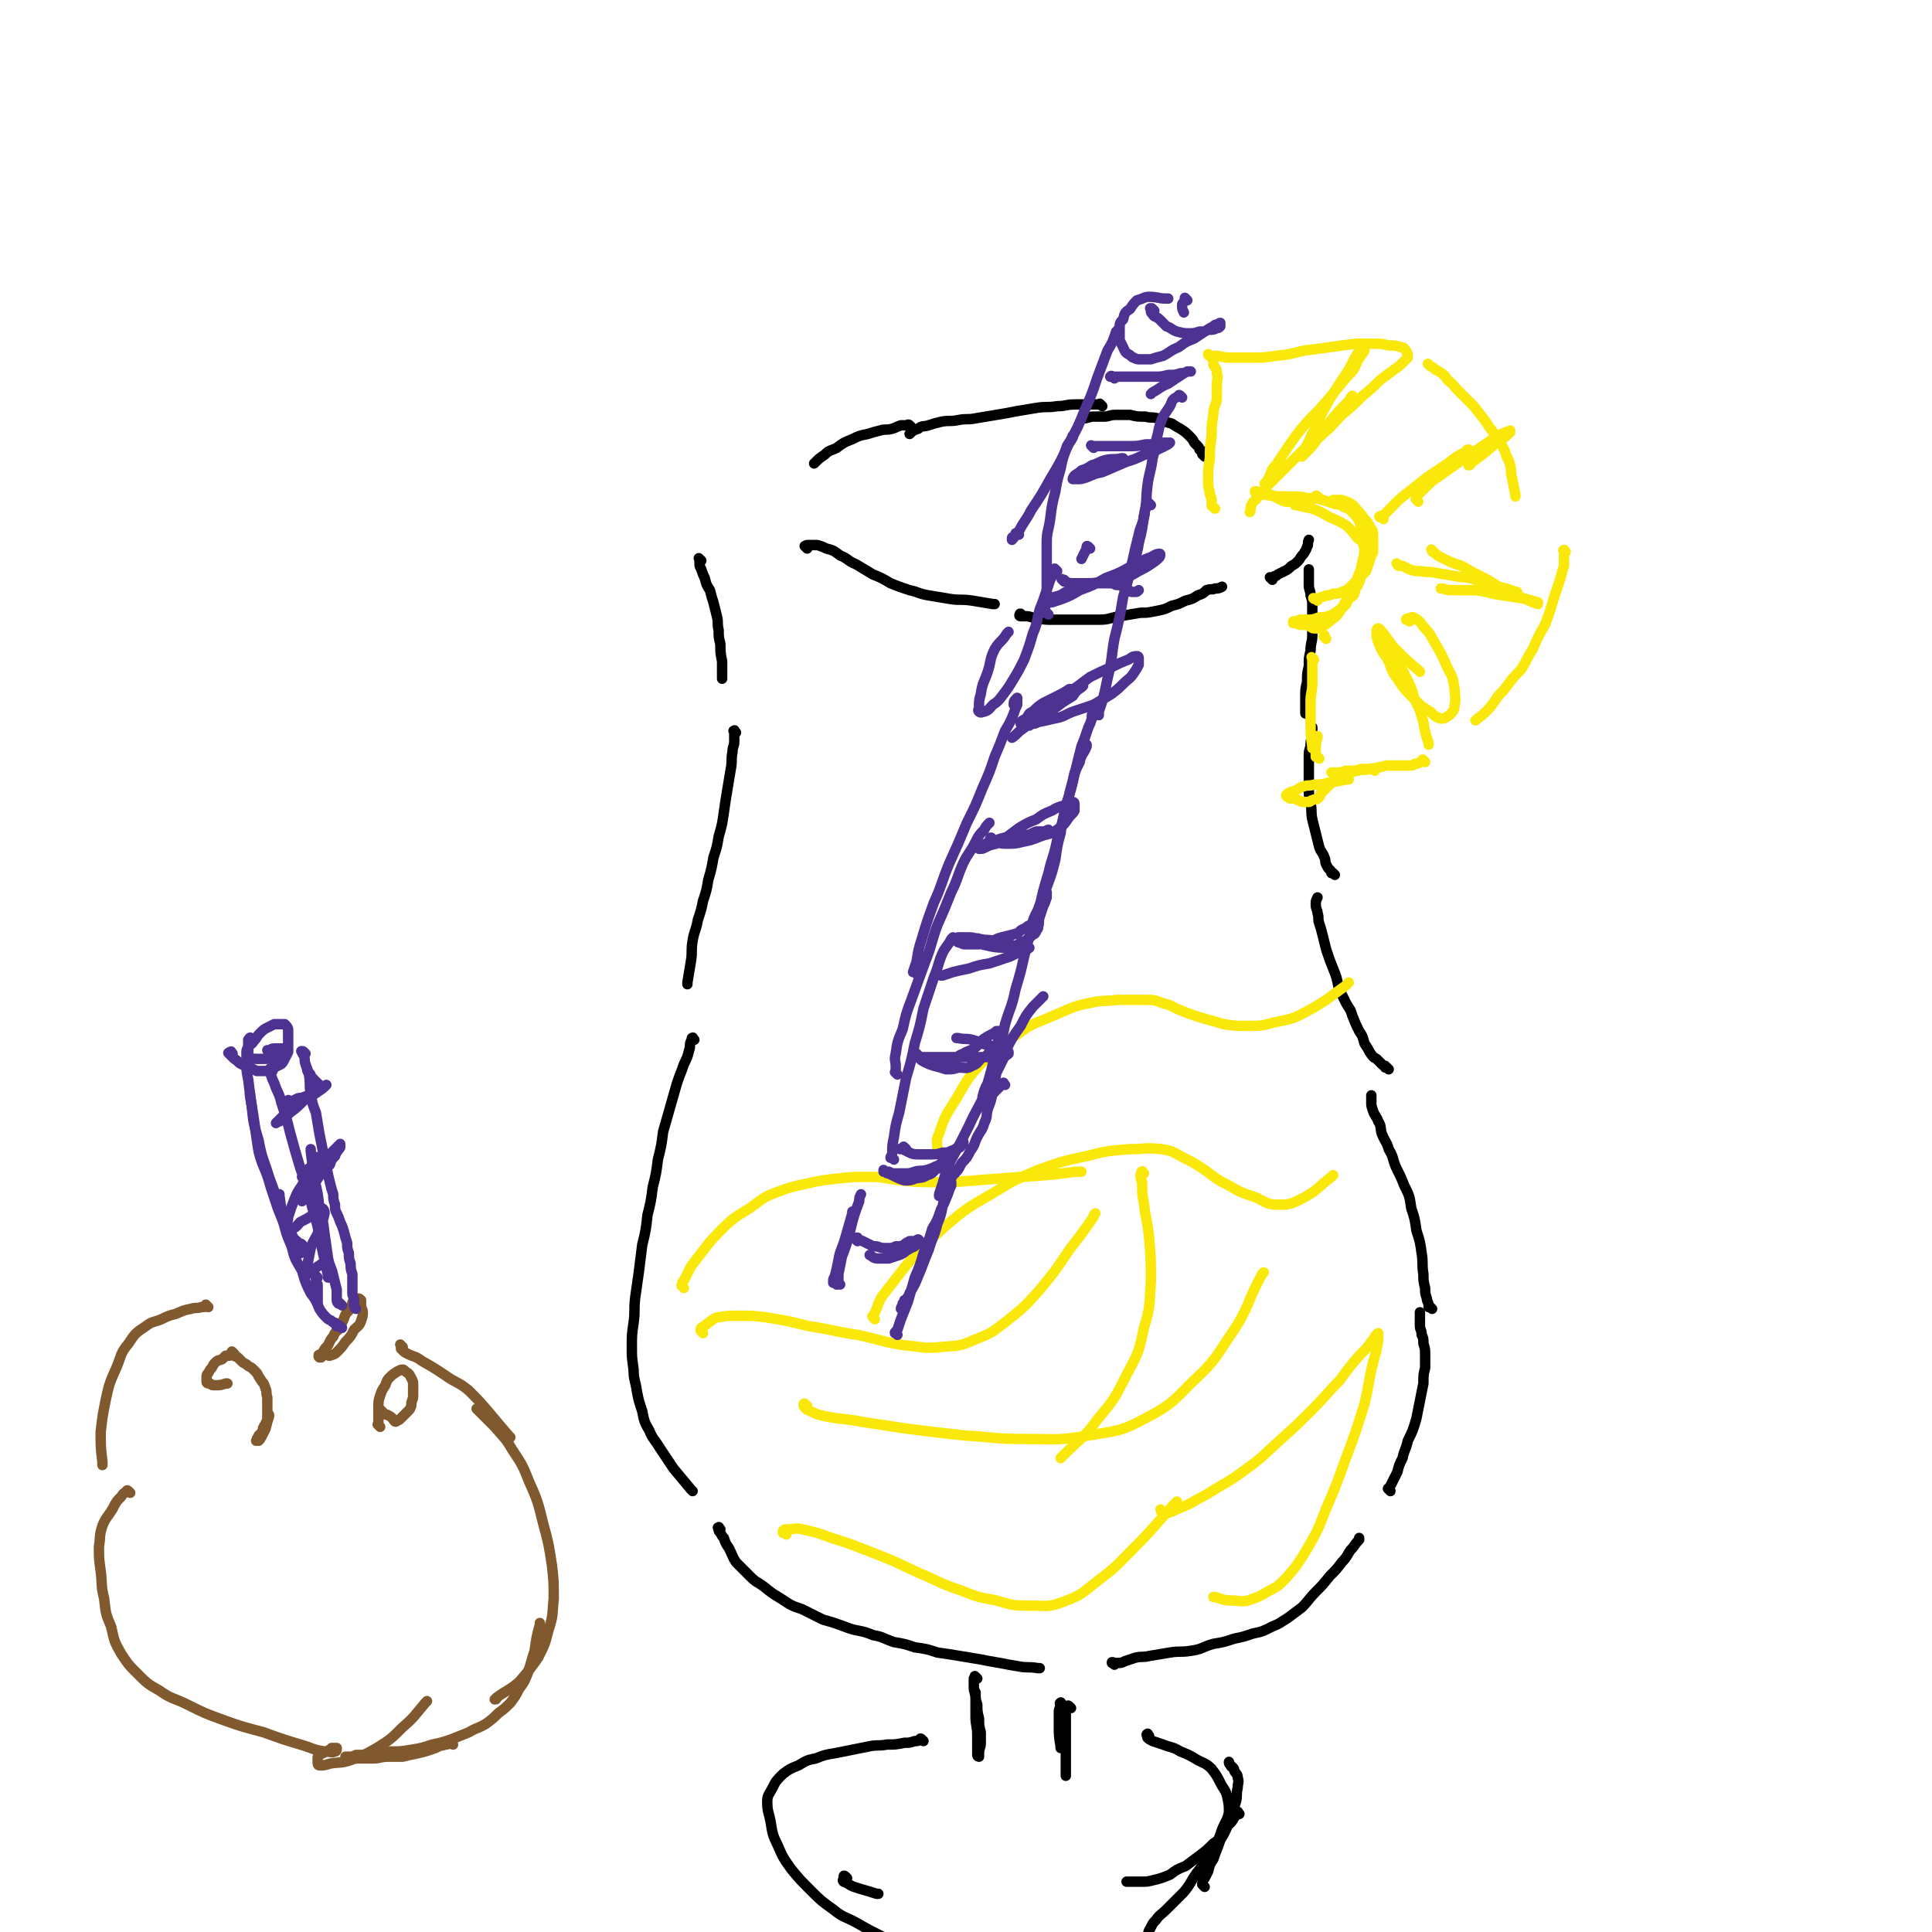 <svg viewBox='0 0 1113 1113' version='1.1' xmlns='http://www.w3.org/2000/svg' xmlns:xlink='http://www.w3.org/1999/xlink'><g fill='none' stroke='rgb(0,0,0)' stroke-width='6' stroke-linecap='round' stroke-linejoin='round'><path d='M404,323c-1,-1 -1,-1 -1,-1 -1,-1 0,0 0,0 0,0 0,0 0,0 0,1 0,1 0,1 0,0 0,0 0,0 0,1 0,1 0,2 0,1 0,1 1,3 1,3 1,3 2,5 1,4 1,4 3,7 1,4 1,4 2,7 1,4 1,4 2,8 1,4 0,4 1,8 0,4 0,4 1,8 0,5 0,5 1,10 0,5 0,5 0,9 0,1 0,1 0,1 '/><path d='M424,422c-1,-1 -1,-2 -1,-1 -1,0 0,0 0,1 0,0 0,0 0,0 0,1 0,1 0,2 0,1 0,1 0,3 0,3 -1,3 -1,6 -1,5 0,5 -1,10 -1,6 -1,6 -2,12 -1,6 -1,6 -2,13 -1,7 -1,7 -3,14 -1,6 -1,6 -3,12 -1,6 -1,6 -3,13 -1,6 -1,6 -3,12 -1,5 -1,5 -3,11 -1,6 -2,6 -3,12 -1,6 0,6 -1,12 -1,6 -1,6 -2,12 0,0 0,0 0,1 '/><path d='M400,599c-1,-1 -1,-2 -1,-1 -1,0 0,0 0,1 0,1 -1,0 -1,1 -1,2 0,2 -1,5 -1,4 -1,4 -3,8 -2,6 -2,5 -4,11 -2,7 -2,7 -4,14 -2,7 -2,7 -4,14 -1,8 -1,8 -3,16 -1,8 -1,8 -3,16 -1,8 -1,8 -3,16 -1,9 -1,9 -3,17 -1,8 -1,8 -2,16 -1,7 -1,7 -2,14 -1,8 0,8 -1,15 -1,7 -1,7 -1,14 0,6 0,6 1,13 0,6 1,6 2,13 1,5 1,5 3,11 1,5 1,6 4,11 2,5 3,5 6,10 4,6 4,6 8,12 5,6 5,6 10,12 0,0 0,0 1,1 '/><path d='M415,881c-1,-1 -1,-2 -1,-1 -1,0 0,0 0,1 0,0 0,0 0,0 0,1 0,1 1,2 1,2 1,2 2,3 1,3 1,3 3,6 2,4 2,5 4,8 4,4 4,4 8,8 4,4 4,3 8,6 5,4 5,4 10,7 6,4 6,4 12,6 6,3 6,3 12,6 7,2 7,2 15,5 6,2 7,1 14,4 6,1 6,2 12,4 6,1 6,1 12,3 7,1 7,1 13,3 7,1 7,1 13,2 6,1 6,1 12,2 5,1 5,1 11,2 5,1 5,1 11,2 5,1 5,0 11,1 0,0 0,0 1,0 '/><path d='M642,959c-1,-1 -1,-1 -1,-1 -1,-1 0,0 0,0 0,0 0,0 0,0 0,0 -1,0 0,0 0,-1 0,0 1,0 1,0 1,0 2,0 2,0 2,0 4,-1 3,-1 3,-1 6,-2 4,-1 4,0 8,-1 6,-1 6,-1 12,-2 6,-1 6,0 12,-1 7,-1 6,-2 13,-4 6,-1 6,-1 12,-3 5,-1 5,-1 11,-3 5,-1 5,-1 11,-4 5,-2 4,-2 9,-5 4,-3 4,-3 8,-6 4,-4 4,-5 8,-9 4,-4 4,-4 8,-9 4,-4 4,-4 7,-8 3,-3 3,-4 5,-7 3,-3 2,-3 5,-6 0,-1 0,-1 0,-1 '/><path d='M801,859c-1,-1 -1,-1 -1,-1 -1,-1 0,0 0,0 0,0 0,-1 1,-2 1,-2 1,-2 2,-4 1,-2 1,-2 2,-4 1,-4 1,-4 3,-8 1,-5 2,-5 3,-10 3,-6 3,-6 5,-13 1,-5 1,-5 2,-10 1,-5 1,-5 2,-10 0,-5 0,-5 1,-9 0,-4 0,-4 0,-7 0,-4 0,-4 -1,-7 0,-3 0,-3 -1,-5 0,-3 -1,-3 -1,-5 0,-2 0,-2 0,-5 0,-1 0,-1 0,-3 0,0 0,0 0,0 '/><path d='M825,754c-1,-1 -1,-1 -1,-1 -1,-1 -1,0 -1,0 0,0 0,0 0,-1 0,-2 -1,-2 -1,-4 -1,-3 -1,-3 -1,-6 -1,-4 -1,-4 -1,-8 -1,-6 0,-6 -1,-12 -1,-7 -1,-7 -3,-13 -1,-7 -1,-7 -3,-13 -1,-7 -1,-7 -4,-13 -2,-5 -2,-5 -5,-11 -2,-5 -1,-5 -4,-10 -1,-4 -2,-4 -4,-9 -1,-3 0,-4 -2,-7 -1,-3 -2,-3 -3,-6 -1,-3 -1,-3 -1,-5 0,-2 0,-2 0,-4 0,0 0,0 0,0 '/><path d='M800,616c-1,-1 -1,-1 -1,-1 -1,-1 -1,0 -1,0 0,0 0,-1 0,-1 -1,0 -1,0 -2,-1 -1,-1 -1,-1 -3,-3 -2,-1 -2,-1 -4,-4 -1,-2 -1,-2 -3,-5 -1,-4 -1,-4 -3,-7 -2,-4 -2,-4 -4,-9 -1,-4 -2,-4 -4,-8 -2,-4 -2,-4 -4,-9 -1,-5 -1,-5 -3,-10 -2,-5 -2,-5 -4,-11 -1,-4 -1,-4 -2,-8 -1,-4 -1,-4 -2,-7 -1,-3 0,-3 -1,-6 0,-2 -1,-2 -1,-5 0,-2 0,-2 1,-4 0,0 0,0 0,0 '/><path d='M769,504c-1,-1 -1,-1 -1,-1 -1,-1 -1,0 -1,0 0,0 0,0 0,0 0,-1 0,-1 -1,-2 -1,-1 -1,-1 -2,-3 -1,-2 0,-2 -1,-4 -1,-3 -2,-3 -3,-6 -1,-4 -1,-4 -2,-8 -1,-4 -1,-4 -2,-8 -1,-5 0,-5 -1,-9 -1,-5 -1,-5 -1,-9 0,-5 0,-5 0,-10 0,-4 0,-4 0,-8 0,-3 0,-3 1,-6 0,-3 0,-3 1,-6 0,-2 0,-2 0,-5 0,0 0,0 0,0 '/><path d='M754,412c-1,-1 -1,-1 -1,-1 -1,-1 -1,0 -1,0 0,0 0,0 0,-1 0,0 0,0 0,-1 0,-2 0,-2 0,-4 0,-2 0,-2 0,-4 0,-4 0,-4 1,-8 0,-5 0,-5 1,-9 0,-5 0,-5 1,-9 0,-5 1,-5 1,-9 0,-4 0,-4 0,-8 0,-4 0,-4 0,-8 0,-4 0,-4 -1,-7 0,-3 -1,-3 -1,-6 0,-3 0,-3 0,-5 0,-2 0,-2 0,-4 0,0 0,0 0,0 '/><path d='M465,316c-1,-1 -1,-1 -1,-1 -1,-1 0,0 0,0 0,0 0,0 0,0 0,0 0,-1 1,-1 1,0 1,0 2,0 2,0 2,0 4,0 3,1 3,1 5,2 4,1 4,1 8,4 5,2 4,3 9,5 5,3 5,3 10,6 5,2 5,2 10,5 5,2 5,2 11,4 5,1 5,2 11,3 6,1 6,1 12,2 6,1 6,0 13,1 6,1 6,1 12,2 0,0 0,0 1,0 '/><path d='M589,355c-1,-1 -1,-1 -1,-1 -1,-1 0,0 0,0 0,0 0,0 0,0 0,0 0,-1 0,0 -1,0 -1,1 0,1 1,0 1,0 3,0 3,0 3,1 6,1 5,1 5,1 10,1 6,0 6,0 12,0 7,0 7,0 14,0 6,0 6,-1 12,-2 6,-1 6,-1 12,-2 4,0 4,0 9,-1 5,-1 5,-1 9,-3 4,-1 4,-1 8,-3 4,-1 4,-1 7,-3 3,-1 3,-1 5,-3 3,-1 3,0 5,-1 2,0 2,0 4,-1 0,0 0,0 0,0 '/><path d='M733,334c-1,-1 -1,-1 -1,-1 -1,-1 0,0 0,0 0,0 0,0 0,0 0,0 0,0 1,0 0,0 0,0 1,-1 1,0 1,0 2,-1 2,-1 2,-1 4,-2 2,-1 2,-1 4,-3 2,-1 2,-1 4,-3 1,-1 1,-2 3,-4 1,-2 1,-1 2,-4 1,-1 0,-2 1,-4 0,0 0,0 0,0 '/><path d='M694,263c-1,-1 -1,-1 -1,-1 -1,-1 0,0 0,0 0,0 0,0 0,0 0,-1 0,-1 0,-2 0,0 -1,0 -2,-1 0,0 0,-1 -1,-2 -1,-1 -1,-1 -2,-2 -1,-2 -1,-2 -3,-4 -2,-2 -2,-2 -5,-4 -2,-1 -2,-1 -5,-3 -4,-1 -4,-1 -8,-3 -4,-1 -4,0 -7,-1 -5,0 -5,0 -9,-1 -4,0 -4,0 -8,0 -4,0 -4,1 -7,1 -3,0 -3,0 -6,0 -3,0 -3,1 -6,1 0,0 0,0 0,0 '/><path d='M635,234c-1,-1 -1,-1 -1,-1 -1,-1 0,0 0,0 0,0 0,0 -1,0 -1,0 -1,0 -2,0 -2,0 -2,0 -5,0 -3,0 -3,0 -7,0 -5,0 -5,1 -10,1 -6,1 -6,0 -12,1 -6,1 -6,1 -12,2 -5,1 -5,1 -11,2 -6,1 -6,1 -12,2 -5,1 -5,0 -10,1 -5,1 -5,0 -10,1 -4,1 -4,1 -7,2 -3,1 -4,0 -6,2 -3,1 -3,1 -5,3 0,0 0,0 0,0 '/><path d='M525,246c-1,-1 -1,-1 -1,-1 -1,-1 -1,0 -1,0 0,0 0,0 0,0 -2,0 -2,0 -4,0 -3,1 -2,1 -5,2 -4,1 -4,0 -7,1 -4,1 -4,1 -7,2 -5,1 -5,1 -9,3 -5,2 -5,2 -9,5 -4,2 -4,1 -7,4 -3,2 -3,2 -6,5 0,0 0,0 0,0 '/></g>
<g fill='none' stroke='rgb(250,232,11)' stroke-width='6' stroke-linecap='round' stroke-linejoin='round'><path d='M700,293c-1,-1 -1,-1 -1,-1 -1,-1 0,0 0,0 0,0 -1,0 -1,-1 0,-1 0,-1 0,-3 0,-2 -1,-2 -1,-4 -1,-4 -1,-4 -1,-8 0,-6 0,-6 1,-12 0,-6 0,-6 1,-13 0,-6 0,-6 1,-12 0,-5 1,-4 2,-9 0,-4 0,-4 0,-8 0,-4 1,-4 0,-7 0,-3 -1,-3 -2,-5 0,-2 0,-2 -1,-4 0,0 0,0 -1,-1 0,0 -1,0 -1,-1 0,0 0,0 0,0 0,0 0,1 1,1 1,0 1,0 3,0 4,0 4,1 8,1 6,0 6,0 12,0 8,0 8,0 15,-1 9,-1 8,-1 16,-3 8,-1 8,-1 15,-2 7,-1 7,-1 15,-2 5,0 5,0 11,0 4,0 4,0 8,1 4,0 4,0 7,1 2,0 2,1 3,2 1,1 0,1 1,2 0,1 0,1 0,2 -1,1 -1,1 -3,3 -2,2 -2,2 -5,4 -4,3 -4,3 -8,6 -5,5 -5,5 -10,9 -6,6 -6,6 -12,11 -5,5 -5,6 -11,11 -5,5 -6,4 -11,9 -5,5 -5,5 -9,9 -4,4 -4,4 -7,7 -3,3 -3,3 -6,6 -2,3 -2,3 -5,6 -1,2 -2,1 -3,4 -1,1 0,2 -1,4 0,0 0,0 0,0 '/><path d='M824,211c-1,-1 -1,-1 -1,-1 -1,-1 0,0 0,0 0,0 0,0 0,0 1,1 1,1 3,2 1,1 1,1 3,2 3,2 3,2 5,5 4,3 3,3 6,6 5,5 5,5 9,9 4,5 4,5 7,9 3,5 4,5 6,9 3,4 3,4 5,8 1,4 2,4 3,8 1,4 0,4 1,7 1,5 1,5 2,10 0,1 0,1 0,1 '/><path d='M902,318c-1,-1 -1,-2 -1,-1 -1,0 0,0 0,1 0,0 0,0 0,0 0,1 0,1 0,1 0,1 0,1 0,2 0,2 0,2 0,5 -1,3 -1,3 -2,7 -2,6 -2,6 -4,12 -2,7 -2,7 -5,15 -4,7 -4,7 -7,14 -4,6 -3,6 -7,12 -4,4 -4,4 -7,8 -3,4 -3,4 -6,7 -4,6 -4,6 -8,10 -2,2 -3,2 -5,4 0,0 0,0 0,0 '/><path d='M821,439c-1,-1 -1,-1 -1,-1 -1,-1 0,0 0,0 0,1 -1,1 -2,1 -1,1 -1,1 -3,1 -1,1 -1,1 -3,1 -2,0 -2,0 -4,0 -2,0 -2,0 -4,0 -2,0 -2,0 -5,0 -2,0 -2,1 -5,1 -3,1 -3,1 -5,1 -4,1 -4,0 -7,1 -3,1 -4,0 -6,2 -4,1 -3,2 -6,4 -3,1 -3,1 -6,4 -1,1 -1,1 -3,3 -1,1 0,2 -2,3 -1,1 -1,0 -3,1 -1,0 -1,1 -2,1 -1,0 -1,0 -3,0 -1,0 -1,0 -3,-1 -1,0 -1,-1 -2,-1 -1,0 -1,0 -3,0 0,0 0,0 -1,-1 -1,0 -1,0 -1,-1 0,0 0,0 1,-1 1,0 1,0 2,-1 1,0 1,0 3,-1 2,-1 1,-1 4,-2 3,-1 3,0 6,-1 4,0 4,0 8,-1 6,-1 6,-1 11,-2 0,0 0,0 1,0 '/><path d='M792,444c-1,-1 -1,-1 -1,-1 -1,-1 0,0 0,0 0,0 0,0 -1,0 0,0 0,0 -1,0 -1,0 -1,0 -2,0 -1,0 -1,0 -3,0 -1,0 -1,1 -3,1 -2,0 -2,0 -5,0 -2,0 -2,1 -5,1 -2,0 -2,0 -4,0 0,0 0,0 0,0 '/><path d='M764,368c-1,-1 -1,-1 -1,-1 -1,-1 0,0 0,0 0,0 0,0 0,0 0,0 0,0 0,0 -1,-1 0,0 0,0 0,0 0,0 0,-1 0,0 0,0 0,0 '/><path d='M759,346c-1,-1 -1,-1 -1,-1 -1,-1 -1,0 -1,0 0,0 0,0 0,0 0,0 0,0 0,0 -1,-1 0,0 0,0 0,0 0,0 0,0 0,0 0,0 1,0 1,0 1,0 3,-1 1,0 1,0 3,-1 2,0 2,0 4,-1 3,0 3,0 5,-1 3,-1 3,-1 5,-3 2,-2 2,-2 4,-4 3,-3 3,-3 5,-5 1,-3 1,-3 2,-6 1,-3 1,-3 2,-5 0,-3 0,-3 0,-5 0,-3 0,-3 0,-5 0,-3 -1,-3 -2,-5 -1,-2 -1,-2 -3,-4 -2,-3 -2,-3 -4,-5 -2,-2 -1,-2 -4,-4 -2,-1 -2,-1 -5,-2 -2,0 -2,0 -5,0 0,0 0,0 0,0 '/><path d='M760,287c-1,-1 -1,-1 -1,-1 -1,-1 -1,0 -1,0 0,1 0,1 -1,1 -1,1 -1,1 -3,1 -2,1 -2,1 -4,1 -2,0 -2,0 -4,0 -2,0 -2,0 -4,0 -2,0 -2,0 -4,-1 -2,-1 -2,-1 -4,-2 -2,-1 -2,0 -4,-1 -2,0 -2,0 -4,-1 -1,0 -1,0 -2,-1 0,0 0,0 -1,0 0,0 0,0 0,0 0,1 0,1 1,1 2,0 2,0 4,0 4,1 4,1 7,2 5,0 5,0 9,0 5,0 5,0 9,1 5,0 5,0 9,1 3,1 3,1 6,2 3,1 4,0 6,2 3,1 3,1 5,3 2,2 2,2 4,5 1,3 1,3 2,6 1,5 1,5 1,10 0,5 0,5 0,9 0,4 -1,4 -2,7 -1,4 -1,4 -3,7 -1,4 -1,4 -4,6 -2,4 -2,4 -5,6 -4,3 -4,3 -7,4 -3,1 -3,0 -6,1 -3,1 -3,1 -6,1 -2,0 -2,0 -4,0 -1,0 -1,1 -3,1 0,0 -1,0 -1,0 0,0 0,1 0,1 1,0 1,0 2,0 1,0 1,1 2,1 2,0 2,0 4,0 1,0 1,1 2,1 1,1 1,1 3,1 0,0 0,0 1,0 1,0 1,0 2,0 1,-1 1,-1 2,-2 2,-1 2,-1 4,-3 3,-2 3,-2 5,-5 3,-5 3,-5 5,-9 3,-5 4,-5 5,-10 2,-5 2,-5 3,-10 1,-4 1,-4 1,-7 -1,-4 -1,-4 -4,-6 -3,-4 -3,-4 -6,-7 -5,-3 -5,-3 -10,-5 -5,-3 -5,-3 -10,-5 -5,-1 -5,-1 -9,-2 -1,0 -1,0 -1,0 '/><path d='M797,299c-1,-1 -1,-1 -1,-1 -1,-1 0,0 0,0 0,0 0,0 -1,0 0,0 0,0 0,0 0,0 0,0 0,0 -1,-1 0,0 0,0 0,0 0,0 0,0 0,0 0,0 1,-1 0,0 0,0 1,0 7,-7 7,-8 15,-14 5,-4 5,-4 10,-8 6,-4 6,-4 12,-8 5,-4 5,-4 11,-7 0,-1 0,-1 1,-1 '/><path d='M806,326c-1,-1 -1,-1 -1,-1 -1,-1 0,0 0,0 0,0 0,1 1,1 1,0 1,0 2,0 2,1 2,1 4,2 3,1 3,1 6,1 5,1 5,0 9,1 6,1 6,1 12,2 5,1 5,0 11,2 6,1 6,2 13,4 5,1 5,1 10,3 1,0 1,0 1,0 '/><path d='M797,367c-1,-1 -1,-1 -1,-1 -1,-1 0,0 0,0 0,0 0,0 0,0 0,1 0,1 0,1 0,0 0,0 0,0 0,1 0,1 0,1 1,2 1,2 3,4 2,3 2,3 4,7 4,6 4,5 7,11 3,6 3,6 5,13 3,6 3,6 5,13 1,6 1,6 3,12 0,0 0,0 0,1 '/><path d='M757,380c-1,-1 -1,-1 -1,-1 -1,-1 0,0 0,0 0,0 0,0 0,0 0,1 0,1 0,1 0,1 0,1 0,2 0,2 0,2 0,4 0,4 0,4 0,8 0,5 -1,5 -1,10 0,6 0,6 0,13 0,6 0,6 1,13 0,0 0,0 0,1 '/><path d='M760,437c-1,-1 -1,-1 -1,-1 -1,-1 -1,0 -1,0 0,0 0,-1 0,-2 0,-1 0,-1 0,-3 0,-3 0,-3 1,-6 0,-1 0,-1 0,-1 '/><path d='M812,358c-1,-1 -1,-1 -1,-1 -1,-1 -1,0 -1,0 0,0 0,0 1,0 0,0 0,-1 1,-1 1,0 1,-1 3,0 3,2 3,2 5,5 4,4 4,5 7,10 4,7 4,7 7,14 3,5 3,6 4,12 0,4 1,5 0,9 0,3 -1,4 -3,6 -2,1 -2,2 -5,2 -3,-1 -3,-1 -6,-4 -5,-3 -5,-3 -9,-7 -6,-6 -6,-6 -10,-12 -4,-5 -3,-6 -6,-12 -3,-4 -3,-4 -5,-9 -1,-3 -1,-3 -1,-5 0,-2 0,-3 1,-3 1,0 1,1 3,3 3,4 3,4 6,8 7,7 7,7 14,13 0,0 0,0 1,1 '/><path d='M826,318c-1,-1 -1,-1 -1,-1 -1,-1 0,0 0,0 0,0 0,0 0,0 0,1 0,1 1,1 2,2 2,2 4,3 6,3 6,3 12,5 7,4 7,4 15,8 7,4 7,5 14,8 5,2 5,2 10,4 2,1 2,1 5,2 0,0 0,-1 0,-1 -3,-1 -4,-1 -7,-2 -6,-1 -7,-1 -13,-2 -8,-1 -8,-2 -16,-3 -6,0 -6,0 -13,0 -3,0 -3,0 -6,-1 -1,0 -1,0 -1,0 '/><path d='M817,289c-1,-1 -1,-1 -1,-1 -1,-1 0,0 0,0 0,0 0,0 0,0 0,-1 0,-1 0,-2 2,-2 2,-2 4,-4 5,-5 5,-5 11,-9 7,-5 7,-5 14,-10 6,-4 6,-4 12,-8 4,-3 4,-2 8,-5 2,-1 3,-1 5,-2 0,0 0,1 0,1 -4,4 -5,4 -9,7 -7,6 -7,6 -14,11 0,1 0,1 -1,1 '/><path d='M730,280c-1,-1 -1,-1 -1,-1 -1,-1 0,0 0,0 0,0 0,0 0,0 1,-2 1,-2 2,-4 2,-4 1,-4 4,-7 4,-6 4,-6 8,-12 5,-7 5,-7 11,-14 6,-6 6,-6 12,-13 5,-6 5,-6 10,-12 4,-4 4,-4 6,-9 2,-3 2,-3 4,-6 0,-2 1,-4 0,-4 -1,0 -2,2 -3,4 -3,5 -3,5 -6,11 -6,9 -6,9 -11,17 -5,9 -5,9 -9,18 -3,5 -2,5 -5,10 -1,2 -2,4 -2,5 0,0 2,-2 4,-4 5,-5 4,-6 9,-12 7,-9 7,-9 15,-17 0,-1 0,-1 1,-2 '/><path d='M394,742c-1,-1 -1,-1 -1,-1 -1,-1 0,0 0,0 0,0 0,0 0,-1 0,0 0,-1 0,-1 4,-6 3,-7 7,-12 8,-10 7,-10 16,-19 7,-7 8,-7 16,-12 7,-5 7,-6 15,-9 8,-3 8,-3 17,-5 9,-2 9,-2 18,-3 9,-1 9,-1 19,-1 9,0 9,1 18,2 10,1 10,1 19,1 12,0 12,0 24,-1 13,-1 13,-1 26,-2 16,-1 16,-1 32,-3 1,0 1,0 3,0 '/><path d='M545,668c-1,-1 -1,-1 -1,-1 -1,-1 -1,0 -1,0 -1,-1 -1,-1 -2,-2 -1,-1 -1,-1 -1,-3 0,-4 -1,-5 1,-9 3,-9 3,-9 8,-17 7,-11 6,-12 15,-22 10,-10 10,-10 22,-18 9,-7 10,-6 21,-11 10,-4 10,-5 20,-7 8,-2 9,-1 17,-2 8,0 8,0 15,0 6,0 6,0 11,2 5,1 5,2 10,4 5,2 5,2 11,4 7,2 7,2 14,4 6,1 7,1 14,1 7,0 8,0 15,-2 10,-2 11,-2 20,-7 11,-6 11,-7 21,-14 1,-1 1,-1 2,-2 '/><path d='M405,768c-1,-1 -1,-1 -1,-1 -1,-1 0,0 0,0 0,0 -1,-1 0,-2 1,-1 2,-1 4,-3 2,-1 2,-2 5,-3 6,-1 6,-1 12,-1 9,0 9,0 17,1 12,2 12,2 24,5 14,2 14,3 28,5 14,3 14,4 27,6 11,1 11,2 21,1 10,-1 10,0 19,-4 10,-4 10,-4 19,-11 10,-8 10,-8 19,-18 9,-11 9,-11 17,-23 7,-9 7,-9 14,-19 0,-1 0,-1 1,-2 '/><path d='M504,760c-1,-1 -1,-1 -1,-1 -1,-1 0,-1 0,-1 3,-5 2,-6 5,-11 7,-9 7,-9 14,-18 11,-12 11,-12 23,-23 12,-10 12,-10 26,-18 13,-8 13,-8 27,-14 14,-5 14,-5 28,-8 12,-3 12,-3 25,-4 9,0 9,-1 18,0 7,1 7,2 13,5 6,3 6,3 12,7 7,5 6,5 14,9 7,4 7,4 16,7 6,3 6,4 13,4 7,0 8,-1 14,-4 9,-5 8,-6 16,-12 0,0 0,0 1,-1 '/><path d='M465,810c-1,-1 -1,-1 -1,-1 -1,-1 -1,0 -1,0 0,0 0,1 0,1 1,2 2,2 4,3 4,2 4,2 9,3 10,2 10,1 20,3 13,2 13,2 26,4 16,2 16,2 34,4 17,1 17,2 35,2 18,0 18,1 36,-2 17,-3 18,-2 33,-10 15,-8 15,-9 27,-21 14,-13 13,-14 24,-30 9,-14 7,-15 15,-30 1,-2 1,-2 2,-3 '/><path d='M659,676c-1,-1 -1,-2 -1,-1 -1,0 0,0 0,1 0,1 -1,0 -1,1 0,3 1,3 1,5 0,6 0,6 1,11 1,10 2,10 3,20 1,12 1,12 1,25 -1,13 0,14 -4,27 -3,14 -3,14 -10,27 -7,14 -7,14 -17,26 -8,11 -9,10 -19,20 -1,1 -1,1 -2,2 '/><path d='M453,884c-1,-1 -1,-1 -1,-1 -1,-1 -1,0 -1,0 0,0 0,0 0,0 0,0 0,-1 0,-1 1,-1 1,-1 3,-1 4,0 4,-1 8,0 9,2 9,2 17,5 13,4 12,4 25,9 13,5 12,5 25,11 12,5 12,6 24,10 10,4 10,4 21,6 10,3 10,3 20,3 9,0 10,1 18,-2 11,-4 11,-5 20,-12 12,-9 11,-9 22,-20 11,-11 11,-12 22,-24 1,-1 1,-1 2,-2 '/><path d='M670,871c-1,-1 -1,-1 -1,-1 -1,-1 0,0 0,0 0,0 0,1 0,1 1,1 1,1 2,1 4,-1 4,-1 8,-3 8,-3 8,-4 16,-8 11,-7 11,-6 22,-14 11,-8 10,-8 20,-17 10,-9 10,-9 19,-18 8,-8 8,-9 16,-17 5,-7 5,-7 11,-14 4,-4 4,-4 7,-8 2,-2 2,-4 4,-5 0,0 0,2 0,4 -1,6 -1,6 -3,13 -3,12 -2,12 -5,24 -5,16 -5,16 -11,32 -5,14 -5,14 -11,28 -5,13 -5,13 -12,25 -5,8 -5,8 -11,15 -5,5 -5,5 -11,8 -5,3 -5,3 -11,5 -5,1 -5,0 -10,0 -5,0 -5,-1 -9,-2 -1,0 -1,0 -1,0 '/></g>
<g fill='none' stroke='rgb(0,0,0)' stroke-width='6' stroke-linecap='round' stroke-linejoin='round'><path d='M563,967c-1,-1 -1,-1 -1,-1 -1,-1 0,0 0,0 -1,1 -1,1 -1,1 0,0 0,0 0,0 0,1 0,1 0,1 0,1 0,1 0,3 0,2 0,2 1,4 0,4 0,4 1,7 0,4 0,4 1,8 0,4 0,4 1,8 0,3 0,3 0,6 0,3 -1,3 -1,6 0,1 0,1 0,2 0,0 -1,0 -1,-1 0,-1 0,-2 0,-4 0,-3 0,-3 0,-7 0,-6 -1,-6 -1,-11 0,-5 0,-5 0,-10 0,-4 -1,-4 -1,-7 0,-2 0,-2 0,-4 0,0 0,0 0,0 '/><path d='M617,984c-1,-1 -1,-1 -1,-1 -1,-1 -1,0 -1,0 -1,1 -1,1 -1,3 0,3 0,3 0,5 0,5 0,5 0,9 0,5 0,5 0,9 0,4 0,4 0,8 0,3 0,3 0,6 0,0 0,0 0,0 '/><path d='M612,982c-1,-1 -1,-2 -1,-1 -1,0 0,1 0,2 0,1 -1,1 -1,3 0,4 0,4 0,8 0,6 0,6 1,12 0,0 0,0 0,1 '/><path d='M662,1000c-1,-1 -1,-2 -1,-1 -1,0 0,1 0,2 0,0 0,-1 0,-1 0,0 0,1 0,1 0,0 0,0 0,0 1,1 1,1 3,2 3,1 3,1 6,2 5,2 5,1 10,4 5,2 5,2 10,5 4,2 5,2 8,5 3,4 3,4 5,8 2,4 3,4 4,8 1,5 1,5 1,9 -1,5 -2,5 -4,10 -2,6 -2,6 -5,11 -3,6 -4,6 -8,12 -5,6 -4,7 -9,13 -5,5 -5,5 -10,10 -3,3 -4,3 -6,6 -3,3 -2,3 -4,6 -1,2 0,3 -1,5 0,0 0,0 0,0 '/><path d='M694,1087c-1,-1 -1,-1 -1,-1 -1,-1 0,0 0,0 0,0 0,0 0,0 0,0 0,0 0,0 -1,-1 0,-1 0,-2 0,-1 0,-1 1,-2 1,-2 1,-2 2,-4 1,-4 1,-4 3,-7 2,-6 2,-5 4,-11 3,-5 3,-5 5,-11 2,-5 2,-5 4,-11 1,-4 0,-4 1,-8 0,-3 1,-3 0,-6 0,-2 -1,-2 -2,-4 0,-1 0,-1 -1,-2 0,0 -1,0 -1,-1 -1,-1 -1,-1 -1,-2 0,0 0,0 0,0 '/><path d='M714,1045c-1,-1 -1,-2 -1,-1 -1,0 -1,0 -1,1 0,1 0,1 -1,2 -1,2 -1,2 -3,4 -2,2 -1,3 -4,5 -2,4 -2,4 -5,6 -4,4 -4,4 -8,7 -4,3 -4,3 -8,6 -5,2 -5,2 -9,5 -5,2 -5,2 -9,3 -4,1 -4,1 -7,1 -4,0 -4,0 -8,0 -1,0 -1,0 -1,0 '/><path d='M532,1003c-1,-1 -1,-1 -1,-1 -1,-1 -1,0 -1,0 -1,1 -1,1 -3,1 -3,1 -3,1 -6,1 -5,1 -5,1 -10,1 -5,1 -5,0 -10,1 -5,1 -5,1 -10,2 -5,1 -5,1 -10,2 -6,1 -6,1 -11,3 -5,1 -5,1 -10,4 -5,2 -5,2 -9,5 -4,4 -4,4 -6,8 -2,4 -3,4 -3,8 0,6 1,6 2,12 1,6 1,7 4,13 3,7 3,7 8,14 5,6 5,6 11,12 6,6 6,6 13,11 6,5 7,4 14,8 7,4 7,4 15,8 0,1 0,1 1,1 '/><path d='M488,1082c-1,-1 -1,-1 -1,-1 -1,-1 -1,0 -1,0 0,0 0,0 0,0 0,1 0,1 0,1 0,0 0,0 0,0 0,1 -1,1 0,2 3,1 3,2 6,3 6,2 7,2 13,4 0,0 0,0 1,0 '/></g>
<g fill='none' stroke='rgb(77,50,146)' stroke-width='6' stroke-linecap='round' stroke-linejoin='round'><path d='M484,740c-1,-1 -1,-1 -1,-1 -1,-1 0,0 0,0 0,0 0,0 0,0 0,0 0,0 0,0 -1,-1 0,-1 0,-1 0,-2 0,-2 0,-4 1,-5 1,-5 2,-10 3,-8 3,-8 5,-16 2,-8 2,-8 5,-16 0,-2 0,-2 1,-4 '/><path d='M482,740c-1,-1 -1,-1 -1,-1 -1,-1 0,0 0,0 0,0 0,0 0,0 0,0 -1,0 -1,0 0,0 0,0 0,-1 0,-1 0,-1 1,-3 1,-4 1,-4 2,-9 1,-6 2,-6 4,-13 2,-7 2,-7 4,-14 0,0 0,0 0,-1 '/><path d='M517,769c-1,-1 -1,-1 -1,-1 -1,-1 0,0 0,0 0,0 0,0 0,0 0,0 -1,0 0,0 0,-1 0,-1 1,-2 1,-3 1,-3 2,-6 2,-5 2,-5 4,-10 2,-7 2,-7 4,-14 3,-7 3,-7 5,-14 3,-7 3,-7 5,-14 3,-5 3,-5 5,-11 2,-4 2,-4 4,-9 1,-3 1,-3 2,-5 0,-1 0,-2 0,-2 -1,0 -1,1 -2,2 -1,4 -1,4 -2,8 -2,7 -1,7 -4,14 -2,8 -3,8 -5,15 -3,7 -3,8 -6,15 -2,5 -2,5 -5,10 -1,3 -2,3 -4,6 0,2 -1,3 -1,3 0,-1 1,-2 2,-4 0,-1 0,-1 0,-1 '/><path d='M515,668c-1,-1 -1,-1 -1,-1 -1,-1 -1,0 -1,0 0,-1 1,-1 1,-3 0,-4 0,-4 1,-9 1,-7 1,-7 3,-14 2,-10 2,-10 4,-20 3,-10 3,-10 5,-20 3,-10 3,-10 5,-20 3,-9 3,-9 6,-18 3,-7 2,-7 5,-14 2,-4 3,-4 5,-8 1,-1 1,-1 1,-1 '/><path d='M517,619c-1,-1 -1,-1 -1,-1 -1,-1 0,0 0,0 0,0 0,0 0,0 0,-2 0,-2 0,-4 0,-3 -1,-3 0,-7 1,-7 1,-7 4,-14 2,-9 2,-9 5,-17 4,-11 4,-11 8,-22 4,-10 3,-10 7,-21 4,-9 4,-9 8,-19 4,-8 3,-8 7,-17 3,-6 4,-6 7,-12 2,-4 2,-4 5,-7 1,-2 1,-2 3,-4 0,0 0,0 0,0 '/><path d='M528,561c-1,-1 -1,-1 -1,-1 -1,-1 -1,0 -1,0 0,0 0,0 0,0 1,-3 1,-3 2,-6 1,-6 1,-7 3,-13 3,-10 3,-10 7,-21 5,-11 4,-11 9,-23 5,-11 5,-11 10,-23 5,-10 5,-10 9,-20 4,-9 4,-9 7,-18 3,-7 3,-7 6,-15 3,-5 3,-5 5,-10 1,-3 1,-3 2,-5 0,-2 0,-3 0,-4 0,0 -1,1 -1,1 -1,1 -1,1 -1,3 0,0 0,0 0,0 '/><path d='M604,354c-1,-1 -1,-1 -1,-1 -1,-1 -1,0 -1,0 0,-1 0,-1 0,-3 0,-3 1,-3 1,-6 0,-4 0,-4 0,-8 0,-6 0,-6 0,-11 0,-6 0,-6 0,-12 0,-7 1,-7 2,-14 1,-8 1,-8 3,-16 1,-6 1,-6 3,-13 1,-5 1,-5 3,-11 1,-4 2,-3 4,-7 0,-1 0,-1 0,-1 '/><path d='M587,308c-1,-1 -1,-2 -1,-1 -1,0 -1,0 -1,1 0,1 0,1 -1,1 0,1 -1,0 -1,1 0,0 0,1 0,1 2,-2 2,-3 4,-5 3,-6 4,-6 7,-12 6,-9 6,-9 11,-18 6,-10 6,-10 11,-21 5,-9 5,-9 9,-19 4,-9 4,-9 7,-18 3,-8 3,-8 6,-16 3,-5 3,-5 5,-11 1,0 1,0 1,-1 '/><path d='M665,179c-1,-1 -1,-1 -1,-1 -1,-1 0,0 0,0 0,0 0,0 -1,0 0,0 0,0 0,0 0,0 0,0 0,0 -1,-1 0,0 0,0 0,0 0,1 0,1 0,1 0,1 1,2 1,2 2,1 4,3 2,2 2,2 4,4 3,1 3,2 6,3 4,1 4,1 7,1 3,0 3,0 6,-1 3,0 3,0 5,-1 3,0 3,0 5,-1 1,0 1,0 2,-1 0,0 0,0 0,-1 0,0 0,-1 0,-1 -1,0 -1,1 -2,1 -1,0 -1,0 -2,1 -2,1 -2,1 -5,3 -3,2 -3,2 -6,4 -5,2 -5,2 -9,5 -5,2 -5,3 -9,5 -4,1 -4,1 -7,2 -3,0 -3,0 -6,0 -2,0 -2,0 -4,-1 -1,0 -1,-1 -3,-2 -2,-1 -2,-2 -3,-4 -1,-2 -1,-2 -2,-4 0,-3 0,-3 0,-6 0,-4 0,-4 2,-6 1,-4 1,-4 4,-6 2,-3 2,-3 4,-5 4,-1 4,-2 7,-2 5,0 5,1 10,1 1,0 1,0 1,0 '/><path d='M684,173c-1,-1 -1,-1 -1,-1 -1,-1 0,0 0,0 0,0 0,0 0,0 0,1 -1,1 -1,2 -1,1 -1,1 -1,2 0,2 0,2 1,4 0,0 0,0 0,0 '/><path d='M681,229c-1,-1 -1,-1 -1,-1 -1,-1 -1,0 -1,0 0,0 0,0 0,0 -1,1 -2,1 -3,2 -1,1 -1,2 -2,4 -2,3 -2,3 -4,6 -2,5 -2,5 -3,10 -2,7 -1,7 -3,14 -1,8 -2,8 -3,16 -1,8 0,8 -2,17 -1,8 -1,8 -3,16 -1,7 -2,7 -4,14 0,0 0,0 0,1 '/><path d='M663,291c-1,-1 -1,-1 -1,-1 -1,-1 -1,0 -1,0 0,0 0,1 0,1 0,1 -1,1 -1,2 -1,2 0,2 -1,5 -1,5 -2,5 -3,10 -2,8 -2,8 -4,17 -2,9 -2,9 -5,19 -2,12 -2,12 -5,24 -2,11 -1,11 -4,23 -2,10 -2,10 -5,19 0,1 0,1 0,2 '/><path d='M631,412c-1,-1 -1,-1 -1,-1 -1,-1 0,0 0,0 0,1 -1,0 -1,1 0,1 0,1 0,2 -1,3 -1,3 -2,5 -2,6 -2,6 -4,11 -2,8 -2,8 -4,16 -2,9 -2,9 -5,18 -2,10 -2,10 -5,20 -2,10 -3,10 -5,19 -3,10 -3,10 -5,19 0,1 0,1 0,2 '/><path d='M580,606c-1,-1 -1,-2 -1,-1 -1,0 0,0 0,1 0,2 0,2 -1,4 -2,4 -2,4 -4,8 -1,5 -1,5 -2,10 -1,6 -1,6 -3,11 -1,4 0,4 -2,8 -1,4 -2,4 -4,8 -2,4 -1,4 -4,8 -2,4 -2,4 -5,7 -2,4 -2,4 -5,7 -2,3 -2,3 -4,6 -1,2 -1,2 -3,5 0,0 -1,1 -1,1 0,0 0,0 0,-1 1,-3 1,-3 2,-6 2,-7 2,-7 5,-14 5,-9 5,-9 10,-19 5,-11 6,-11 11,-22 5,-10 5,-11 10,-21 4,-8 4,-8 9,-15 3,-6 3,-6 7,-11 3,-3 3,-3 5,-5 1,-1 1,-1 1,-1 0,0 0,0 0,0 '/><path d='M579,625c-1,-1 -1,-2 -1,-1 -1,0 -1,1 -2,2 -1,1 -1,1 -3,3 -2,2 -2,2 -4,4 -1,1 -2,2 -3,2 0,0 0,-1 0,-3 1,-4 1,-4 3,-8 2,-7 2,-7 4,-15 4,-9 4,-9 6,-19 3,-10 4,-10 6,-20 3,-10 3,-10 5,-19 2,-8 2,-8 4,-15 1,-6 1,-6 4,-12 1,-3 1,-3 3,-6 1,-2 1,-2 2,-4 0,0 0,0 0,0 0,1 0,1 0,3 -1,3 -1,3 -2,5 -1,3 -1,3 -2,6 -1,3 0,3 -1,6 0,1 0,1 -1,2 0,1 -1,2 -1,2 0,-1 0,-2 1,-4 1,-4 1,-4 2,-8 2,-7 2,-7 4,-15 3,-8 3,-8 5,-16 1,-7 1,-8 3,-15 1,-8 2,-8 4,-16 1,-7 1,-7 3,-14 1,-5 1,-5 4,-11 1,-5 2,-4 4,-9 0,-1 0,-1 0,-1 '/><path d='M628,316c-1,-1 -1,-1 -1,-1 -1,-1 -1,0 -1,0 0,0 0,0 0,0 0,1 0,1 -1,3 -1,2 -1,2 -2,4 0,0 0,0 0,0 '/><path d='M609,329c-1,-1 -1,-1 -1,-1 -1,-1 0,0 0,0 0,0 0,1 0,1 0,1 -1,0 -1,1 -1,2 -1,2 -2,4 -1,3 -1,3 -2,6 -2,6 -2,6 -4,11 -2,7 -1,7 -4,14 -2,7 -2,7 -5,15 -3,6 -3,6 -6,11 -3,5 -3,5 -6,9 -3,4 -3,4 -6,6 -2,2 -2,3 -5,4 -1,0 -2,1 -3,0 -1,-1 0,-1 0,-3 0,-3 0,-4 1,-7 1,-7 2,-7 4,-13 2,-6 1,-7 4,-13 3,-5 4,-4 7,-9 1,-1 1,-1 1,-1 '/><path d='M522,662c-1,-1 -1,-1 -1,-1 -1,-1 0,0 0,0 0,1 0,1 -1,1 0,0 0,0 -1,0 0,0 0,0 0,0 0,0 -1,0 0,0 0,-1 0,0 1,0 2,1 2,1 4,2 2,1 3,1 5,1 4,0 4,0 7,0 4,0 4,0 7,-1 3,0 3,0 5,-1 3,-1 2,-1 5,-3 1,0 1,0 2,-1 0,0 0,-1 0,-1 0,0 -1,0 -1,1 -1,1 0,1 -1,2 -2,1 -2,1 -4,3 -2,2 -2,2 -5,5 -2,1 -2,2 -5,3 -2,1 -2,1 -5,2 -4,1 -4,0 -7,1 -3,1 -3,1 -6,1 -3,0 -3,0 -5,0 -2,0 -2,0 -4,-1 -1,0 -1,0 -2,0 0,0 -1,0 -1,0 0,0 0,-1 0,-1 0,0 0,1 1,1 1,1 1,1 2,1 2,1 2,1 4,2 2,1 2,1 5,2 3,0 4,0 6,-1 4,-1 4,0 7,-2 4,-1 3,-2 6,-4 1,0 1,0 1,0 '/><path d='M494,715c-1,-1 -1,-1 -1,-1 -1,-1 0,0 0,0 0,0 0,0 0,0 0,0 0,0 0,0 -1,-1 0,0 0,0 0,0 0,0 0,-1 0,0 0,0 0,0 0,0 1,0 1,0 0,0 0,1 0,1 1,1 1,0 3,1 2,1 2,1 4,2 2,1 2,1 4,1 3,1 3,1 6,1 3,0 3,0 5,-1 3,0 3,0 5,-1 1,-1 1,-1 3,-2 1,0 2,0 4,0 0,0 0,-1 1,-1 0,0 1,1 1,1 0,0 -1,0 -1,0 -1,1 0,1 -1,2 -2,2 -2,1 -5,3 -2,1 -2,2 -5,3 -3,1 -3,1 -6,2 -3,0 -4,0 -6,0 -3,0 -3,-1 -5,-2 0,0 0,0 0,0 '/><path d='M529,608c-1,-1 -1,-1 -1,-1 -1,-1 0,0 0,0 0,0 0,0 0,0 0,1 0,1 0,1 1,1 1,1 2,2 1,1 1,1 3,2 2,1 2,1 5,2 4,1 4,1 7,2 4,0 4,0 7,-1 4,0 5,1 8,-1 3,-1 3,-2 5,-4 3,-2 3,-1 5,-4 2,-1 2,-2 4,-4 1,-2 1,-2 2,-4 0,-1 0,-1 0,-3 0,0 0,-1 0,-1 -1,0 -1,0 -2,0 -1,1 -1,1 -3,2 -2,1 -2,1 -5,3 -2,2 -2,3 -5,5 -3,2 -3,1 -6,3 -3,1 -3,2 -6,3 -3,1 -3,1 -6,1 -2,0 -2,0 -5,0 -2,0 -2,-1 -5,-1 -1,0 -1,0 -3,0 0,0 0,-1 -1,-1 0,0 -1,0 -1,0 0,0 0,0 1,0 2,0 2,0 4,0 3,0 3,0 7,0 6,0 6,0 12,0 5,0 5,0 11,0 4,0 4,0 9,0 3,0 3,0 6,-1 2,0 2,0 3,-1 0,0 0,-1 0,-1 -2,-1 -2,-1 -5,-2 -3,-1 -3,-1 -7,-2 -5,-1 -5,-2 -9,-3 -4,-1 -4,0 -8,-1 -1,0 -1,0 -1,0 '/><path d='M565,542c-1,-1 -1,-1 -1,-1 -1,-1 -1,0 -1,0 -1,0 0,0 0,0 -1,0 -1,0 -2,1 0,0 0,1 0,1 10,2 10,3 20,3 4,0 4,-1 7,-3 3,-1 3,-1 5,-3 2,-1 2,-2 4,-4 0,-1 1,-1 1,-2 0,0 0,-1 -1,-1 -1,0 -1,0 -3,0 -2,0 -2,1 -4,2 -3,1 -2,2 -5,3 -4,1 -4,1 -8,2 -4,1 -4,2 -8,3 -4,1 -4,1 -7,1 -3,0 -3,0 -6,0 -1,0 -1,0 -3,-1 -1,0 -1,0 -2,-1 0,0 0,0 0,-1 0,0 0,-1 1,-1 1,0 1,0 2,0 2,0 2,0 4,0 4,0 4,1 7,1 4,1 4,0 7,1 3,0 3,0 6,1 4,1 4,1 7,2 2,0 3,0 5,0 1,0 1,1 2,1 0,0 1,0 1,0 -1,1 -2,1 -4,2 -3,1 -3,1 -7,3 -6,2 -6,2 -12,4 -6,1 -6,1 -12,3 -5,1 -5,1 -9,2 -3,1 -3,1 -6,2 -1,0 -1,0 -1,0 '/><path d='M572,484c-1,-1 -1,-1 -1,-1 -1,-1 0,0 0,0 0,0 0,0 0,0 0,0 0,-1 0,0 -1,0 -1,1 0,1 1,1 1,1 3,1 3,1 3,1 6,1 5,0 5,0 9,-1 5,-1 5,-1 10,-3 5,-2 6,-1 10,-4 4,-3 4,-3 6,-6 2,-3 3,-3 4,-5 0,-2 0,-2 0,-4 0,0 0,-1 -1,-1 -2,0 -2,1 -5,2 -3,1 -4,1 -7,3 -5,2 -5,2 -9,5 -5,2 -5,2 -10,5 -4,3 -4,3 -8,6 -3,1 -3,1 -6,3 -3,1 -3,1 -5,2 -1,0 -1,1 -3,1 0,0 -1,0 -1,0 0,0 0,0 0,-1 0,0 0,0 0,0 1,0 1,0 2,-1 2,-1 2,-1 4,-2 4,-1 4,-1 7,-2 4,-1 4,-1 7,-2 4,0 4,1 7,0 3,0 3,-1 6,-2 3,0 3,0 5,0 1,0 1,0 2,0 0,0 0,-1 0,-1 -1,0 -1,1 -3,1 -4,1 -4,1 -7,2 -5,1 -5,1 -10,2 -5,1 -5,1 -10,3 -4,1 -4,1 -8,2 -1,0 -1,0 -1,0 '/><path d='M593,418c-1,-1 -1,-1 -1,-1 -1,-1 0,0 0,0 0,0 0,0 0,0 0,0 -1,0 0,0 0,-1 1,0 2,0 2,0 2,0 4,-1 5,-1 5,-1 9,-2 6,-1 6,-2 11,-4 6,-2 6,-2 12,-4 5,-3 5,-3 10,-6 4,-3 4,-3 7,-6 3,-3 4,-3 6,-6 2,-3 2,-3 3,-5 0,-2 0,-2 0,-4 0,0 0,-1 -1,-1 -3,0 -3,1 -5,2 -5,2 -5,2 -9,4 -7,3 -7,3 -13,6 -7,5 -6,5 -13,9 -5,4 -5,4 -10,7 -4,3 -4,4 -8,6 -3,2 -3,2 -6,4 -1,1 -1,1 -3,1 0,0 0,-1 0,-1 1,-1 1,-1 3,-2 2,-2 1,-3 4,-4 3,-3 3,-3 6,-5 4,-2 4,-2 8,-4 4,-2 4,-2 7,-4 2,0 2,0 5,-1 1,0 2,-1 3,-1 0,0 -1,1 -1,1 -3,2 -3,2 -5,5 -5,3 -5,3 -9,6 -6,4 -6,4 -11,7 -5,3 -5,3 -9,6 -3,2 -3,3 -6,5 0,0 0,0 0,0 '/><path d='M613,335c-1,-1 -1,-1 -1,-1 -1,-1 0,0 0,0 0,0 0,0 0,0 0,0 0,0 1,0 0,0 0,1 1,1 2,1 2,1 5,1 3,0 3,0 6,0 5,0 5,0 10,-1 6,-1 6,0 11,-2 5,-1 5,-1 10,-4 4,-2 4,-2 7,-4 3,-2 3,-2 5,-4 0,0 1,-2 0,-2 -2,0 -3,1 -5,2 -6,2 -6,3 -11,5 -7,4 -7,4 -15,7 -7,4 -7,4 -15,7 -5,3 -5,3 -10,5 -3,1 -3,1 -6,2 -2,0 -3,1 -4,1 0,0 0,-1 1,-2 2,-1 2,-1 4,-2 4,-1 4,-1 7,-3 5,-1 5,-1 9,-3 5,-1 5,-1 9,-2 3,0 3,0 6,0 3,0 3,0 5,1 2,0 2,0 4,1 1,1 1,1 3,2 1,0 1,1 2,1 1,0 1,0 2,0 1,0 1,0 2,-1 0,0 0,0 0,0 '/><path d='M630,258c-1,-1 -1,-1 -1,-1 -1,-1 0,0 0,0 0,0 0,0 0,0 0,0 0,0 0,0 -1,-1 0,0 0,0 0,0 0,0 0,0 2,0 2,0 4,0 3,0 3,0 6,0 6,0 6,0 11,0 5,0 5,0 10,-1 4,0 4,0 7,-1 3,0 3,0 5,0 1,0 2,0 2,0 -1,1 -1,1 -3,2 -4,2 -4,2 -9,4 -6,2 -6,3 -13,5 -7,3 -7,3 -14,6 -5,1 -4,1 -9,3 -3,1 -3,1 -6,1 -1,0 -1,0 -2,0 0,0 0,-1 1,-2 1,-1 2,-1 4,-3 3,-1 3,-1 6,-3 4,-1 4,-2 8,-3 5,-1 5,0 9,-1 1,0 1,0 1,0 '/><path d='M642,218c-1,-1 -1,-1 -1,-1 -1,-1 -1,0 -1,0 0,0 0,0 0,0 0,0 -1,0 0,0 0,-1 0,0 1,0 1,0 1,0 3,0 2,0 2,0 4,0 5,0 5,0 9,0 4,0 4,0 8,0 4,0 4,0 8,-1 4,0 4,0 7,-1 2,0 2,0 4,-1 1,0 2,0 2,0 0,0 -1,0 -2,0 -2,1 -2,1 -5,3 -3,2 -3,2 -6,4 -5,2 -5,3 -9,5 -1,1 -1,1 -1,1 '/></g>
<g fill='none' stroke='rgb(129,89,47)' stroke-width='6' stroke-linecap='round' stroke-linejoin='round'><path d='M120,753c-1,-1 -1,-1 -1,-1 -1,-1 0,0 0,0 -1,1 -1,1 -3,1 -3,1 -3,0 -6,1 -5,1 -4,1 -9,3 -4,1 -4,1 -8,3 -5,2 -5,1 -9,4 -6,4 -6,4 -10,10 -5,6 -4,7 -7,14 -4,9 -4,9 -6,18 -2,10 -2,10 -3,19 0,9 0,9 1,17 0,1 0,1 0,2 '/><path d='M75,860c-1,-1 -1,-1 -1,-1 -1,-1 -1,0 -1,0 -1,1 -2,1 -3,3 -3,3 -3,3 -5,7 -3,5 -4,5 -6,10 -2,6 -1,6 -2,12 0,7 0,7 1,14 1,8 0,8 2,16 1,9 1,9 4,16 2,9 2,9 6,16 4,6 4,6 9,11 6,6 6,6 13,10 7,5 8,4 16,8 10,5 10,5 21,9 11,4 12,4 23,7 11,4 11,4 21,7 7,2 7,3 14,4 3,0 4,1 6,0 1,0 1,-1 1,-2 0,0 0,0 -1,0 -1,0 -1,0 -2,0 -1,1 -1,1 -3,2 -2,1 -2,1 -4,2 -1,1 -1,1 -1,2 0,1 0,1 0,2 0,1 0,2 1,2 3,0 3,0 6,-1 6,-1 6,0 12,-2 8,-3 8,-3 15,-7 8,-5 8,-5 15,-12 7,-6 7,-7 13,-14 0,0 0,0 1,-1 '/><path d='M232,776c-1,-1 -1,-1 -1,-1 -1,-1 0,0 0,0 0,0 0,1 0,1 0,0 0,0 0,0 0,1 0,1 0,1 2,2 2,2 4,3 4,2 4,1 8,4 7,4 7,4 13,8 7,5 8,4 14,9 6,6 6,6 12,13 5,6 5,6 11,13 0,0 0,0 1,1 '/><path d='M276,813c-1,-1 -1,-1 -1,-1 -1,-1 0,0 0,0 0,0 0,0 0,0 0,0 -1,-1 0,0 0,0 0,0 1,1 1,1 1,1 3,3 3,3 3,3 6,6 5,6 6,6 10,13 6,9 6,9 10,19 5,11 5,12 8,24 3,11 3,11 5,24 1,9 1,9 1,19 -1,9 0,9 -3,18 -2,8 -2,8 -6,16 -5,7 -5,7 -11,14 -6,5 -6,4 -13,9 0,1 0,1 -1,1 '/><path d='M261,1005c-1,-1 -1,-1 -1,-1 -1,-1 -1,0 -1,0 0,0 0,0 0,0 -1,1 -1,1 -3,1 -1,1 -1,0 -3,1 -2,1 -2,1 -5,2 -3,1 -3,1 -7,2 -5,1 -5,1 -9,2 -4,0 -4,0 -8,0 -5,0 -5,1 -9,1 -3,0 -3,0 -6,0 -3,0 -3,0 -6,0 -1,0 -1,0 -3,-1 0,0 -1,0 -1,0 0,0 1,0 2,0 2,0 2,0 4,-1 5,0 5,0 9,-1 5,0 5,0 11,-1 6,0 6,0 12,-1 6,-1 6,-1 12,-3 5,-1 5,-1 11,-3 5,-2 5,-2 10,-4 5,-3 5,-2 10,-5 4,-3 4,-3 7,-6 4,-3 4,-3 7,-6 3,-4 3,-4 5,-8 3,-4 3,-4 5,-9 2,-6 2,-7 4,-13 1,-7 1,-8 3,-15 0,0 0,0 0,-1 '/><path d='M219,822c-1,-1 -1,-1 -1,-1 -1,-1 0,0 0,0 0,0 0,0 0,0 0,0 0,0 0,0 -1,-1 0,0 0,0 0,0 0,0 0,0 0,0 0,0 0,0 -1,-1 0,0 0,0 0,0 0,0 0,-1 0,-1 0,-1 0,-2 0,-1 0,-1 0,-3 0,-2 0,-2 0,-4 0,-4 0,-4 1,-7 1,-3 1,-3 3,-6 1,-3 1,-3 3,-5 1,-1 1,-1 4,-3 1,0 1,-1 3,-1 1,0 1,1 3,2 1,1 1,1 2,3 1,2 1,2 1,4 0,2 0,3 0,5 0,3 0,2 -1,5 0,2 0,2 -1,4 -1,1 -1,1 -3,3 -1,1 -1,1 -2,2 -1,1 -1,1 -3,2 -1,0 -1,-1 -2,-2 -1,-1 -1,-1 -3,-2 -1,0 -1,0 -2,-1 -1,-1 -1,-1 -2,-2 0,0 0,0 0,0 0,0 0,0 0,0 '/><path d='M135,780c-1,-1 -1,-1 -1,-1 -1,-1 0,0 0,0 0,0 0,1 0,1 0,0 0,0 0,0 0,0 -1,-1 0,0 0,0 0,0 1,1 1,1 1,0 2,1 1,1 1,1 2,2 1,1 1,1 3,2 1,1 1,1 3,2 1,1 1,1 3,3 1,2 1,2 3,5 1,1 1,1 2,4 1,2 0,2 1,5 0,2 0,2 0,5 0,2 0,2 0,4 0,1 0,1 0,3 0,1 0,1 -1,3 0,1 -1,1 -1,2 -1,1 0,1 -1,3 -1,1 -1,1 -2,2 0,0 0,0 0,1 0,1 -1,0 -1,1 0,0 0,1 0,1 0,0 0,0 0,0 0,0 -1,0 0,0 0,-1 0,0 1,0 0,0 0,0 0,0 1,-1 1,-1 2,-3 1,-2 1,-2 2,-4 1,-4 1,-4 2,-7 0,-1 0,-1 0,-1 '/><path d='M135,781c-1,-1 -1,-1 -1,-1 -1,-1 0,0 0,0 0,0 -1,0 -1,0 -1,0 0,1 -1,1 -1,0 -1,0 -2,0 -1,1 -1,1 -2,2 -2,1 -2,0 -4,2 -1,1 -1,1 -2,3 -1,1 -1,1 -2,3 -1,1 -1,1 -1,3 0,1 0,1 0,2 0,1 1,1 2,1 1,1 1,1 3,1 3,0 3,0 6,-1 1,0 1,0 1,0 '/><path d='M185,782c-1,-1 -1,-1 -1,-1 -1,-1 0,0 0,0 0,0 0,0 0,0 0,1 0,1 0,1 0,0 0,0 0,0 0,0 0,0 0,0 -1,-1 0,0 0,0 0,0 0,0 0,0 0,0 0,0 0,-1 1,-1 1,-1 2,-2 1,-2 1,-2 3,-4 1,-2 1,-3 3,-5 1,-3 2,-3 4,-5 1,-3 1,-3 2,-5 1,-3 1,-3 3,-5 1,-2 1,-2 2,-4 0,-1 0,-1 1,-2 0,0 0,0 1,-1 0,0 0,0 1,0 1,0 1,0 2,1 0,1 0,1 0,3 0,2 1,2 1,4 0,2 0,2 -1,5 -1,3 -2,3 -4,5 -2,4 -2,4 -5,7 -2,3 -2,3 -5,6 -1,1 -1,1 -4,2 -1,0 -1,0 -2,-1 0,0 0,0 0,0 '/></g>
<g fill='none' stroke='rgb(77,50,146)' stroke-width='6' stroke-linecap='round' stroke-linejoin='round'><path d='M197,765c-1,-1 -1,-1 -1,-1 -1,-1 0,0 -1,0 0,0 0,0 0,0 0,0 -1,0 -1,0 -1,-1 0,-1 -1,-2 -1,0 -1,0 -2,-1 -1,-1 -1,0 -3,-2 -2,-2 -2,-2 -4,-5 -2,-5 -2,-5 -5,-9 -3,-6 -3,-6 -5,-13 -4,-7 -4,-6 -6,-14 -3,-7 -3,-7 -5,-15 -1,-7 -1,-7 -2,-14 0,0 0,0 0,-1 '/><path d='M175,718c-1,-1 -1,-1 -1,-1 -1,-1 0,0 0,0 0,0 0,0 0,0 0,0 0,0 -1,0 0,0 0,0 0,0 -1,-1 -1,-1 -2,-2 -1,-1 -2,-1 -3,-3 -2,-3 -2,-3 -4,-6 -2,-5 -2,-5 -4,-10 -2,-6 -2,-6 -4,-12 -2,-7 -2,-7 -5,-14 -2,-6 -2,-6 -3,-13 -1,-7 -1,-7 -2,-14 -1,-6 -1,-6 -2,-12 0,0 0,0 0,-1 '/><path d='M145,599c-1,-1 -1,-2 -1,-1 -1,0 0,1 0,1 0,0 -1,0 -1,0 0,1 0,1 0,3 0,2 -1,2 -1,4 0,3 0,3 0,6 0,5 0,5 1,10 1,8 1,8 2,15 1,10 1,10 4,20 2,11 3,11 6,21 4,11 4,11 8,22 4,10 5,10 9,20 0,1 0,1 1,2 '/><path d='M157,617c-1,-1 -1,-1 -1,-1 -1,-1 0,0 0,0 0,0 0,0 0,0 0,1 0,1 0,1 0,1 0,1 0,2 1,3 1,3 2,5 2,6 3,6 4,11 3,9 3,9 5,17 3,11 3,11 6,21 4,11 4,11 7,23 3,10 3,10 5,21 2,9 2,9 4,18 0,0 0,0 0,1 '/><path d='M197,752c-1,-1 -1,-1 -1,-1 -1,-1 0,0 0,0 0,0 -1,0 -1,0 -1,-1 -1,-1 -1,-3 0,-2 0,-3 0,-5 -1,-4 -1,-4 -2,-8 -1,-5 -2,-5 -3,-10 -1,-7 -1,-7 -2,-14 -1,-8 -1,-8 -3,-15 -1,-9 -1,-9 -3,-17 -1,-8 -1,-8 -2,-16 0,0 0,0 0,-1 '/><path d='M134,607c-1,-1 -1,-2 -1,-1 -1,0 -1,0 -1,1 0,0 0,0 0,0 0,0 -1,-1 0,0 0,0 0,0 1,1 1,1 1,1 2,2 2,1 2,2 4,3 2,1 2,1 4,2 3,1 3,1 5,2 3,0 3,0 5,0 3,0 3,-1 5,-2 2,-1 2,-1 4,-2 1,-1 1,-1 2,-3 1,-2 1,-2 2,-4 0,-2 0,-2 0,-4 0,-3 0,-3 0,-5 0,-2 0,-2 0,-4 0,-1 -1,-2 -2,-3 -1,0 -1,0 -3,0 -1,0 -1,0 -3,0 -2,1 -2,1 -4,2 -2,1 -2,1 -5,4 -1,1 -1,2 -3,4 -1,2 -2,1 -3,4 0,1 0,1 0,3 0,1 0,1 1,2 1,1 2,1 4,1 2,0 2,0 4,0 3,0 3,0 5,-1 3,0 3,-1 5,-2 1,-1 1,-1 2,-2 0,0 0,-1 0,-1 -1,0 -1,0 -2,0 -2,0 -2,0 -4,0 -2,0 -2,1 -4,1 0,0 0,0 0,0 '/><path d='M183,736c-1,-1 -1,-1 -1,-1 -1,-1 0,0 0,0 0,0 0,0 0,0 0,1 0,1 0,1 0,1 0,1 0,2 0,1 0,1 1,2 0,1 0,1 0,3 0,1 0,1 0,3 0,2 0,2 0,5 0,0 0,0 0,0 '/><path d='M176,607c-1,-1 -1,-1 -1,-1 -1,-1 -1,0 -1,0 0,0 0,0 0,0 0,0 0,0 0,0 -1,-1 0,0 0,0 0,0 0,0 0,0 0,0 -1,-1 0,0 0,0 0,1 1,2 1,2 0,2 1,5 1,3 1,3 2,6 1,6 0,6 1,11 1,6 1,6 3,11 1,6 1,6 2,12 1,5 1,5 2,10 1,5 1,5 2,9 1,5 1,5 2,9 1,4 1,4 2,7 0,3 0,3 1,6 0,3 0,3 1,5 1,2 1,2 2,5 1,2 1,2 2,5 1,4 1,4 2,7 0,3 0,3 1,6 0,3 0,3 1,6 0,3 0,3 1,6 0,3 0,3 0,6 0,2 0,2 0,5 0,2 1,2 1,4 0,1 0,1 0,3 0,1 0,1 1,2 0,0 0,0 0,0 '/><path d='M184,625c-1,-1 -1,-1 -1,-1 -1,-1 0,0 0,0 0,0 -1,0 -1,-1 -1,0 -1,0 -1,-1 -1,-1 -1,-1 -2,-2 0,-1 0,-1 -1,-2 -1,-1 -1,-1 -1,-2 0,0 0,0 0,0 '/><path d='M174,692c-1,-1 -1,-1 -1,-1 -1,-1 0,0 0,0 0,0 0,0 1,-1 1,-2 1,-2 3,-4 2,-2 2,-2 4,-4 2,-3 2,-3 4,-6 2,-3 3,-3 5,-5 1,-3 1,-3 3,-5 1,-3 1,-2 3,-5 0,-1 0,-1 0,-2 0,0 -1,1 -1,1 -1,1 -1,1 -3,3 -2,2 -2,2 -4,4 -2,2 -2,2 -5,5 -2,1 -2,1 -4,3 -1,1 -1,1 -3,2 -1,0 -1,1 -2,1 0,0 0,0 1,-1 1,-2 1,-2 3,-4 0,0 0,0 0,0 '/><path d='M167,635c-1,-1 -1,-2 -1,-1 -1,0 -1,1 0,1 1,0 1,0 2,0 1,-1 1,-1 3,-2 2,-1 2,0 4,-1 3,-1 3,-1 5,-2 2,-1 2,-1 4,-2 1,-1 1,-1 3,-2 0,0 0,0 1,-1 0,0 0,0 0,0 -2,2 -2,2 -5,4 -4,3 -4,2 -8,5 -4,4 -4,4 -8,7 -3,3 -3,3 -6,5 -1,0 -2,1 -2,1 1,-1 2,-2 4,-4 5,-4 5,-4 10,-7 1,-1 0,-1 1,-1 '/><path d='M184,668c-1,-1 -1,-1 -1,-1 -1,-1 -1,0 -1,0 0,1 -1,0 -1,1 0,0 0,1 0,1 0,1 0,1 -1,1 0,0 0,0 0,0 0,0 0,0 1,-1 0,0 0,0 0,0 0,0 0,1 0,1 -1,2 -1,2 -2,4 -1,2 -1,3 -2,5 -1,3 -1,3 -3,6 0,0 -1,1 -1,1 0,0 0,0 1,-1 1,-1 1,-1 2,-3 1,-2 1,-2 2,-4 0,0 0,-1 0,-1 -1,1 -2,2 -3,4 -2,4 -3,4 -5,9 -2,5 -2,5 -4,11 0,3 -1,3 -1,6 0,1 1,1 3,1 3,-1 3,-2 5,-4 4,-2 4,-2 7,-4 3,-2 3,-3 5,-4 1,0 2,1 2,3 -1,4 -1,4 -3,9 -2,6 -3,5 -5,11 -1,5 -1,5 -2,10 0,2 -1,4 0,5 1,0 2,-1 4,-3 3,-2 3,-2 6,-4 1,0 1,0 1,0 '/></g>
</svg>